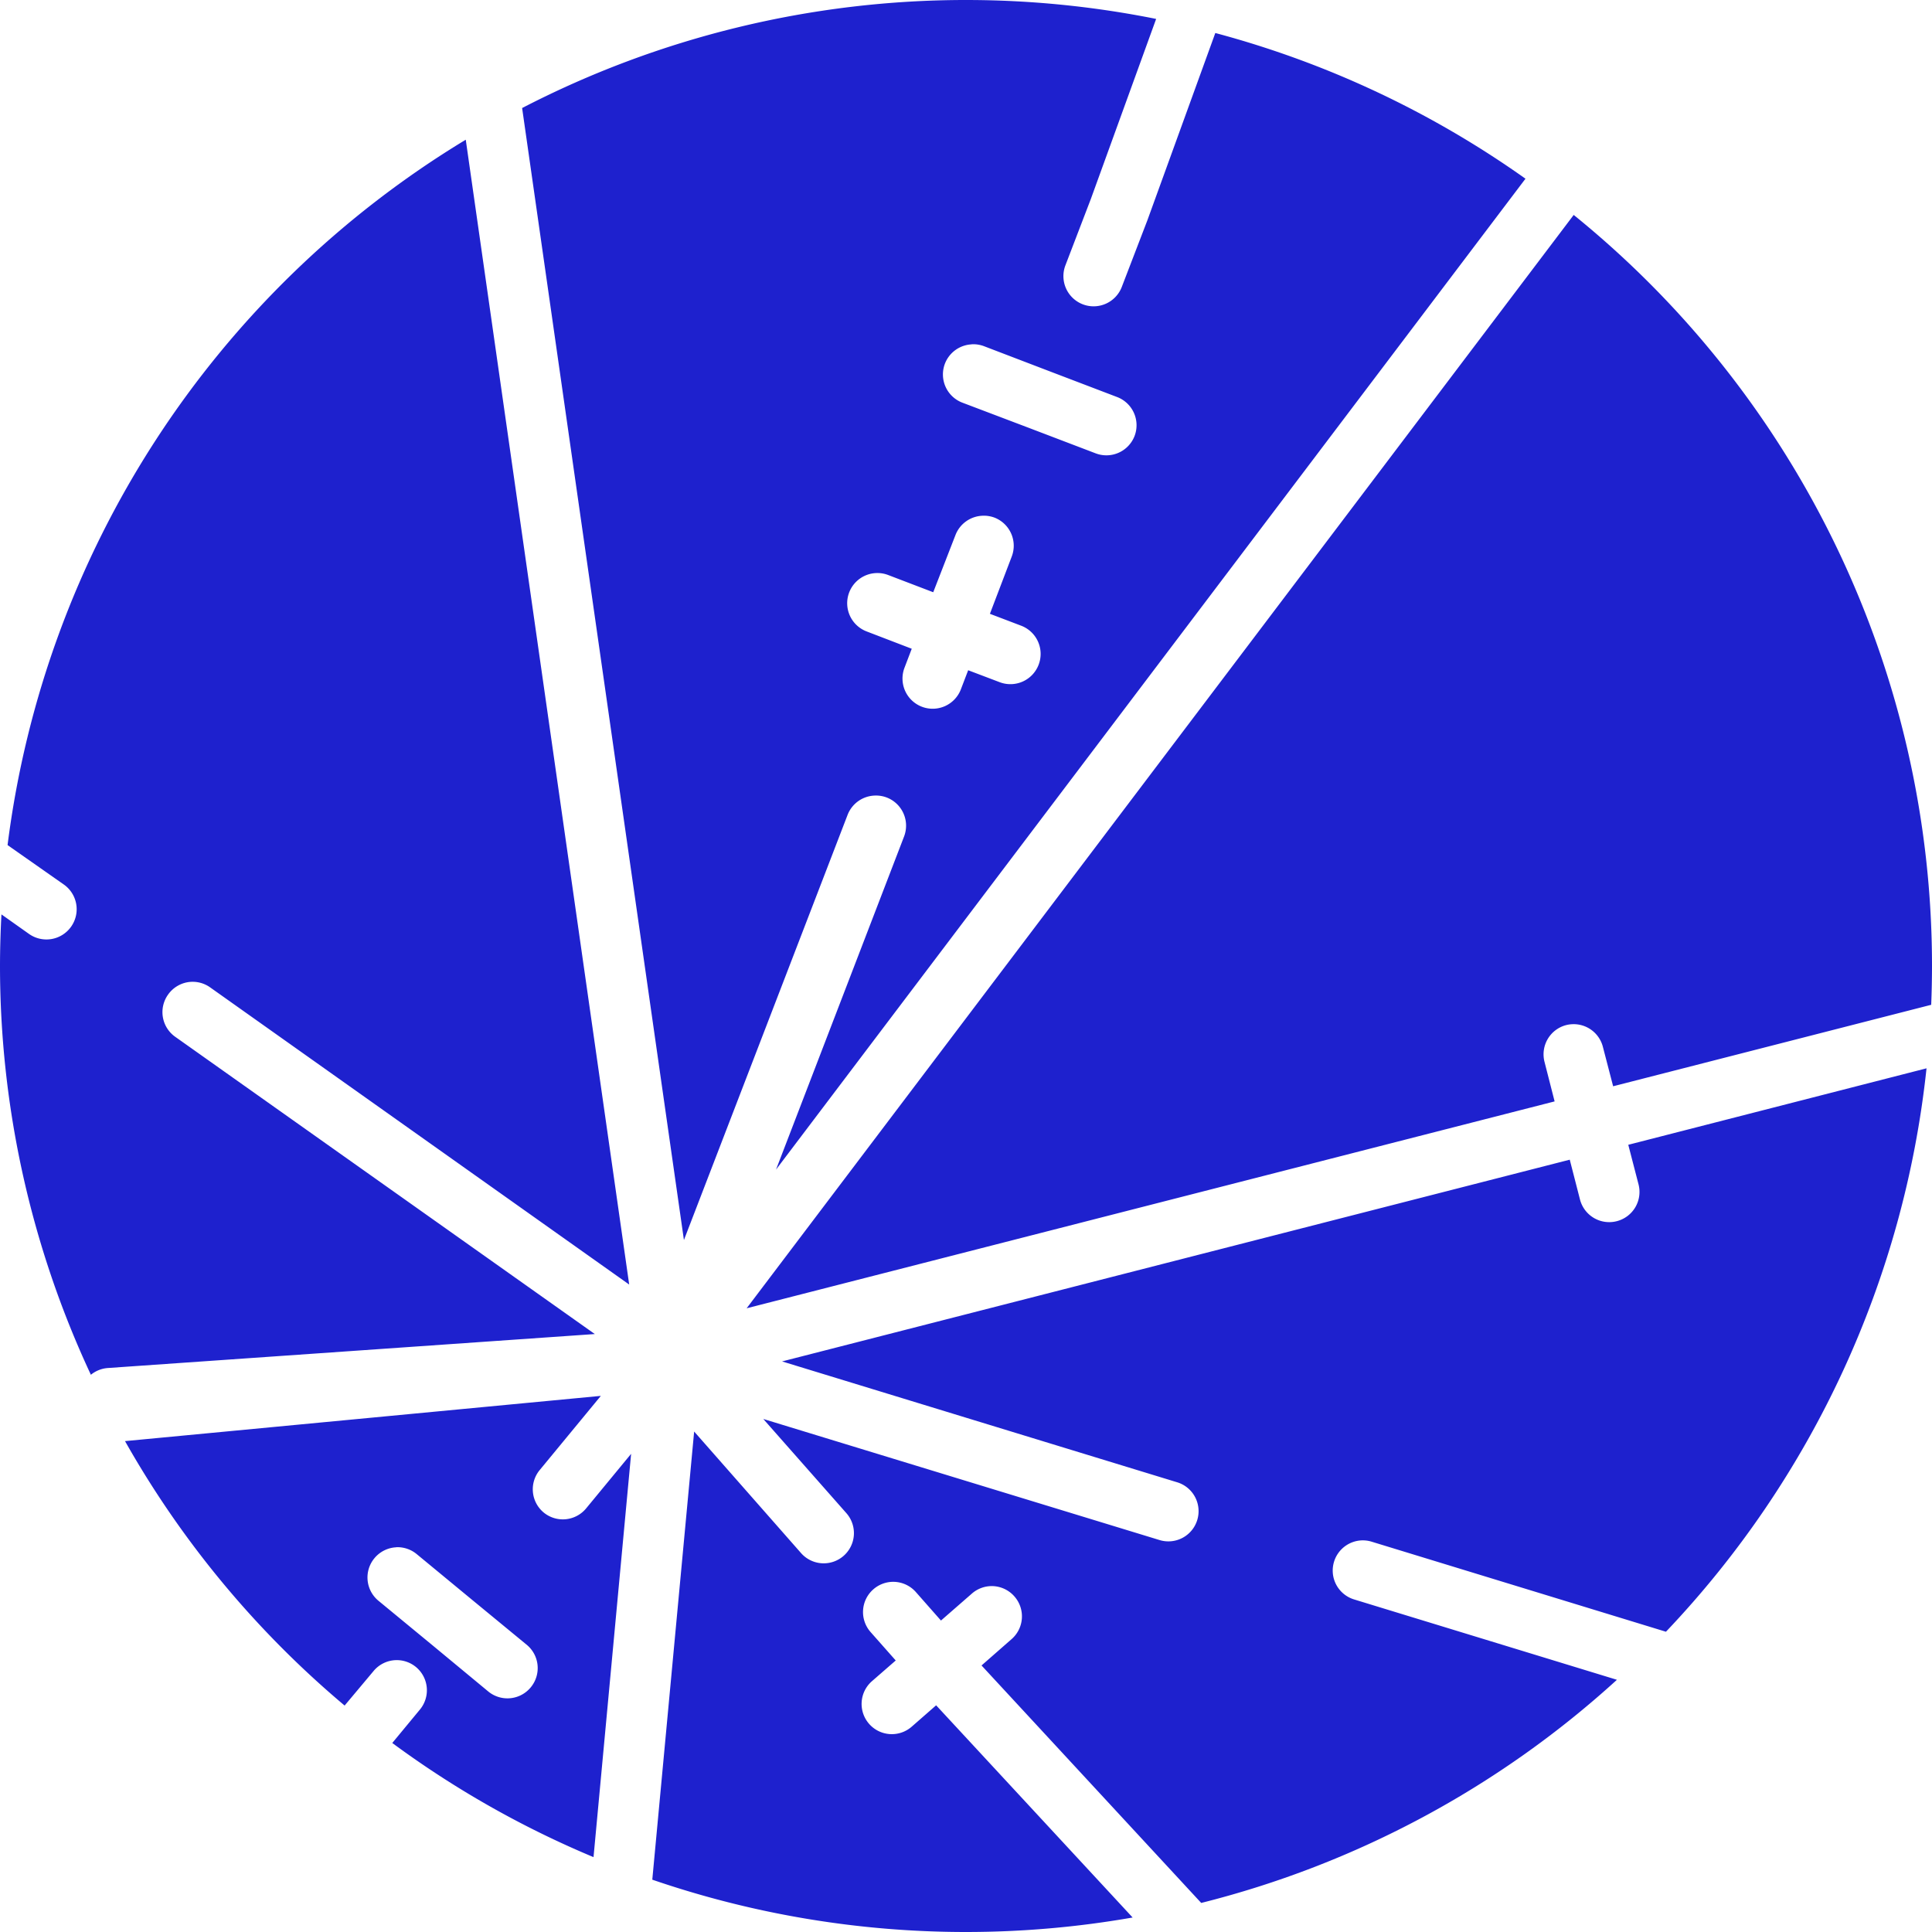 <svg role="img" width="32px" height="32px" viewBox="0 0 24 24" xmlns="http://www.w3.org/2000/svg"><title>Exordo</title><path fill="#1e21ce" d="M12 0a12 12 0 00-5.514 1.342l2.01 14.062 2.033-5.281a.375.375 0 01.334-.24.375.375 0 01.15.023.375.375 0 01.217.487L9.64 14.529 18.95 2.22a12 12 0 00-3.853-1.81l-.844 2.327-.318.828a.375.375 0 01-.485.215.375.375 0 01-.215-.484l.315-.822.812-2.239A12 12 0 0012 0zM5.785 1.736a12 12 0 00-5.691 8.762l.699.49a.375.375 0 01.09.524.375.375 0 01-.522.09l-.343-.243A12 12 0 000 12a12 12 0 001.129 5.078.375.375 0 01.21-.084l6.05-.422-5.213-3.693a.375.375 0 01-.088-.524.375.375 0 01.28-.158.375.375 0 01.243.069l5.205 3.691-2.03-14.22zm13.764.934L9.275 16.252l10.037-2.57-.126-.493a.375.375 0 01.27-.455.375.375 0 01.075-.011.375.375 0 01.38.279l.128.492 3.951-1.012A12 12 0 0024 12a12 12 0 00-4.451-9.33zm-7.48 1.607a.375.375 0 01.156.024l.826.316.826.315a.375.375 0 01.217.484.375.375 0 01-.485.215l-.826-.315-.828-.314a.375.375 0 01-.217-.484.375.375 0 01.33-.24zm.13 2.13a.375.375 0 01.155.023.375.375 0 01.214.484l-.271.711.389.148a.375.375 0 01.216.485.375.375 0 01-.482.217l-.393-.149-.091.238a.375.375 0 01-.485.215.375.375 0 01-.215-.484l.09-.236-.56-.215a.375.375 0 01-.217-.485.375.375 0 01.33-.24.375.375 0 01.154.024l.56.214.276-.71a.375.375 0 01.33-.24zm11.733 6.864l-3.705.95.127.49a.375.375 0 01-.27.459.375.375 0 01-.457-.27l-.127-.494-9.785 2.506 4.91 1.502a.375.375 0 01.248.467.375.375 0 01-.469.25l-4.922-1.504 1.032 1.17a.375.375 0 01-.034.53.375.375 0 01-.529-.034l-1.328-1.51-.52 5.567A12 12 0 0012 24a12 12 0 002.07-.18l-2.441-2.636-.303.265a.375.375 0 01-.53-.035.375.375 0 01.036-.53l.295-.257-.313-.354a.375.375 0 01.034-.529.375.375 0 01.252-.094.375.375 0 01.277.127l.312.354.383-.334a.375.375 0 01.252-.094.375.375 0 01.278.129.375.375 0 01-.036.53l-.373.327 2.729 2.95a12 12 0 005.164-2.772l-3.264-.998a.375.375 0 01-.25-.469.375.375 0 01.367-.265.375.375 0 01.102.017l3.654 1.118a12 12 0 003.237-6.999zM7.465 17.34l-5.912.562a12 12 0 002.728 3.285l.358-.427a.375.375 0 01.273-.137.375.375 0 01.256.086.375.375 0 01.049.527l-.344.416a12 12 0 002.5 1.418l.467-5.01-.559.678a.375.375 0 01-.527.051.375.375 0 01-.05-.527l.76-.922zm-2.541 1.88a.375.375 0 01.254.087l.681.562.684.563a.375.375 0 01.05.529.375.375 0 01-.529.05l-.681-.564-.682-.562a.375.375 0 01-.05-.528.375.375 0 01.273-.136Z"/></svg>